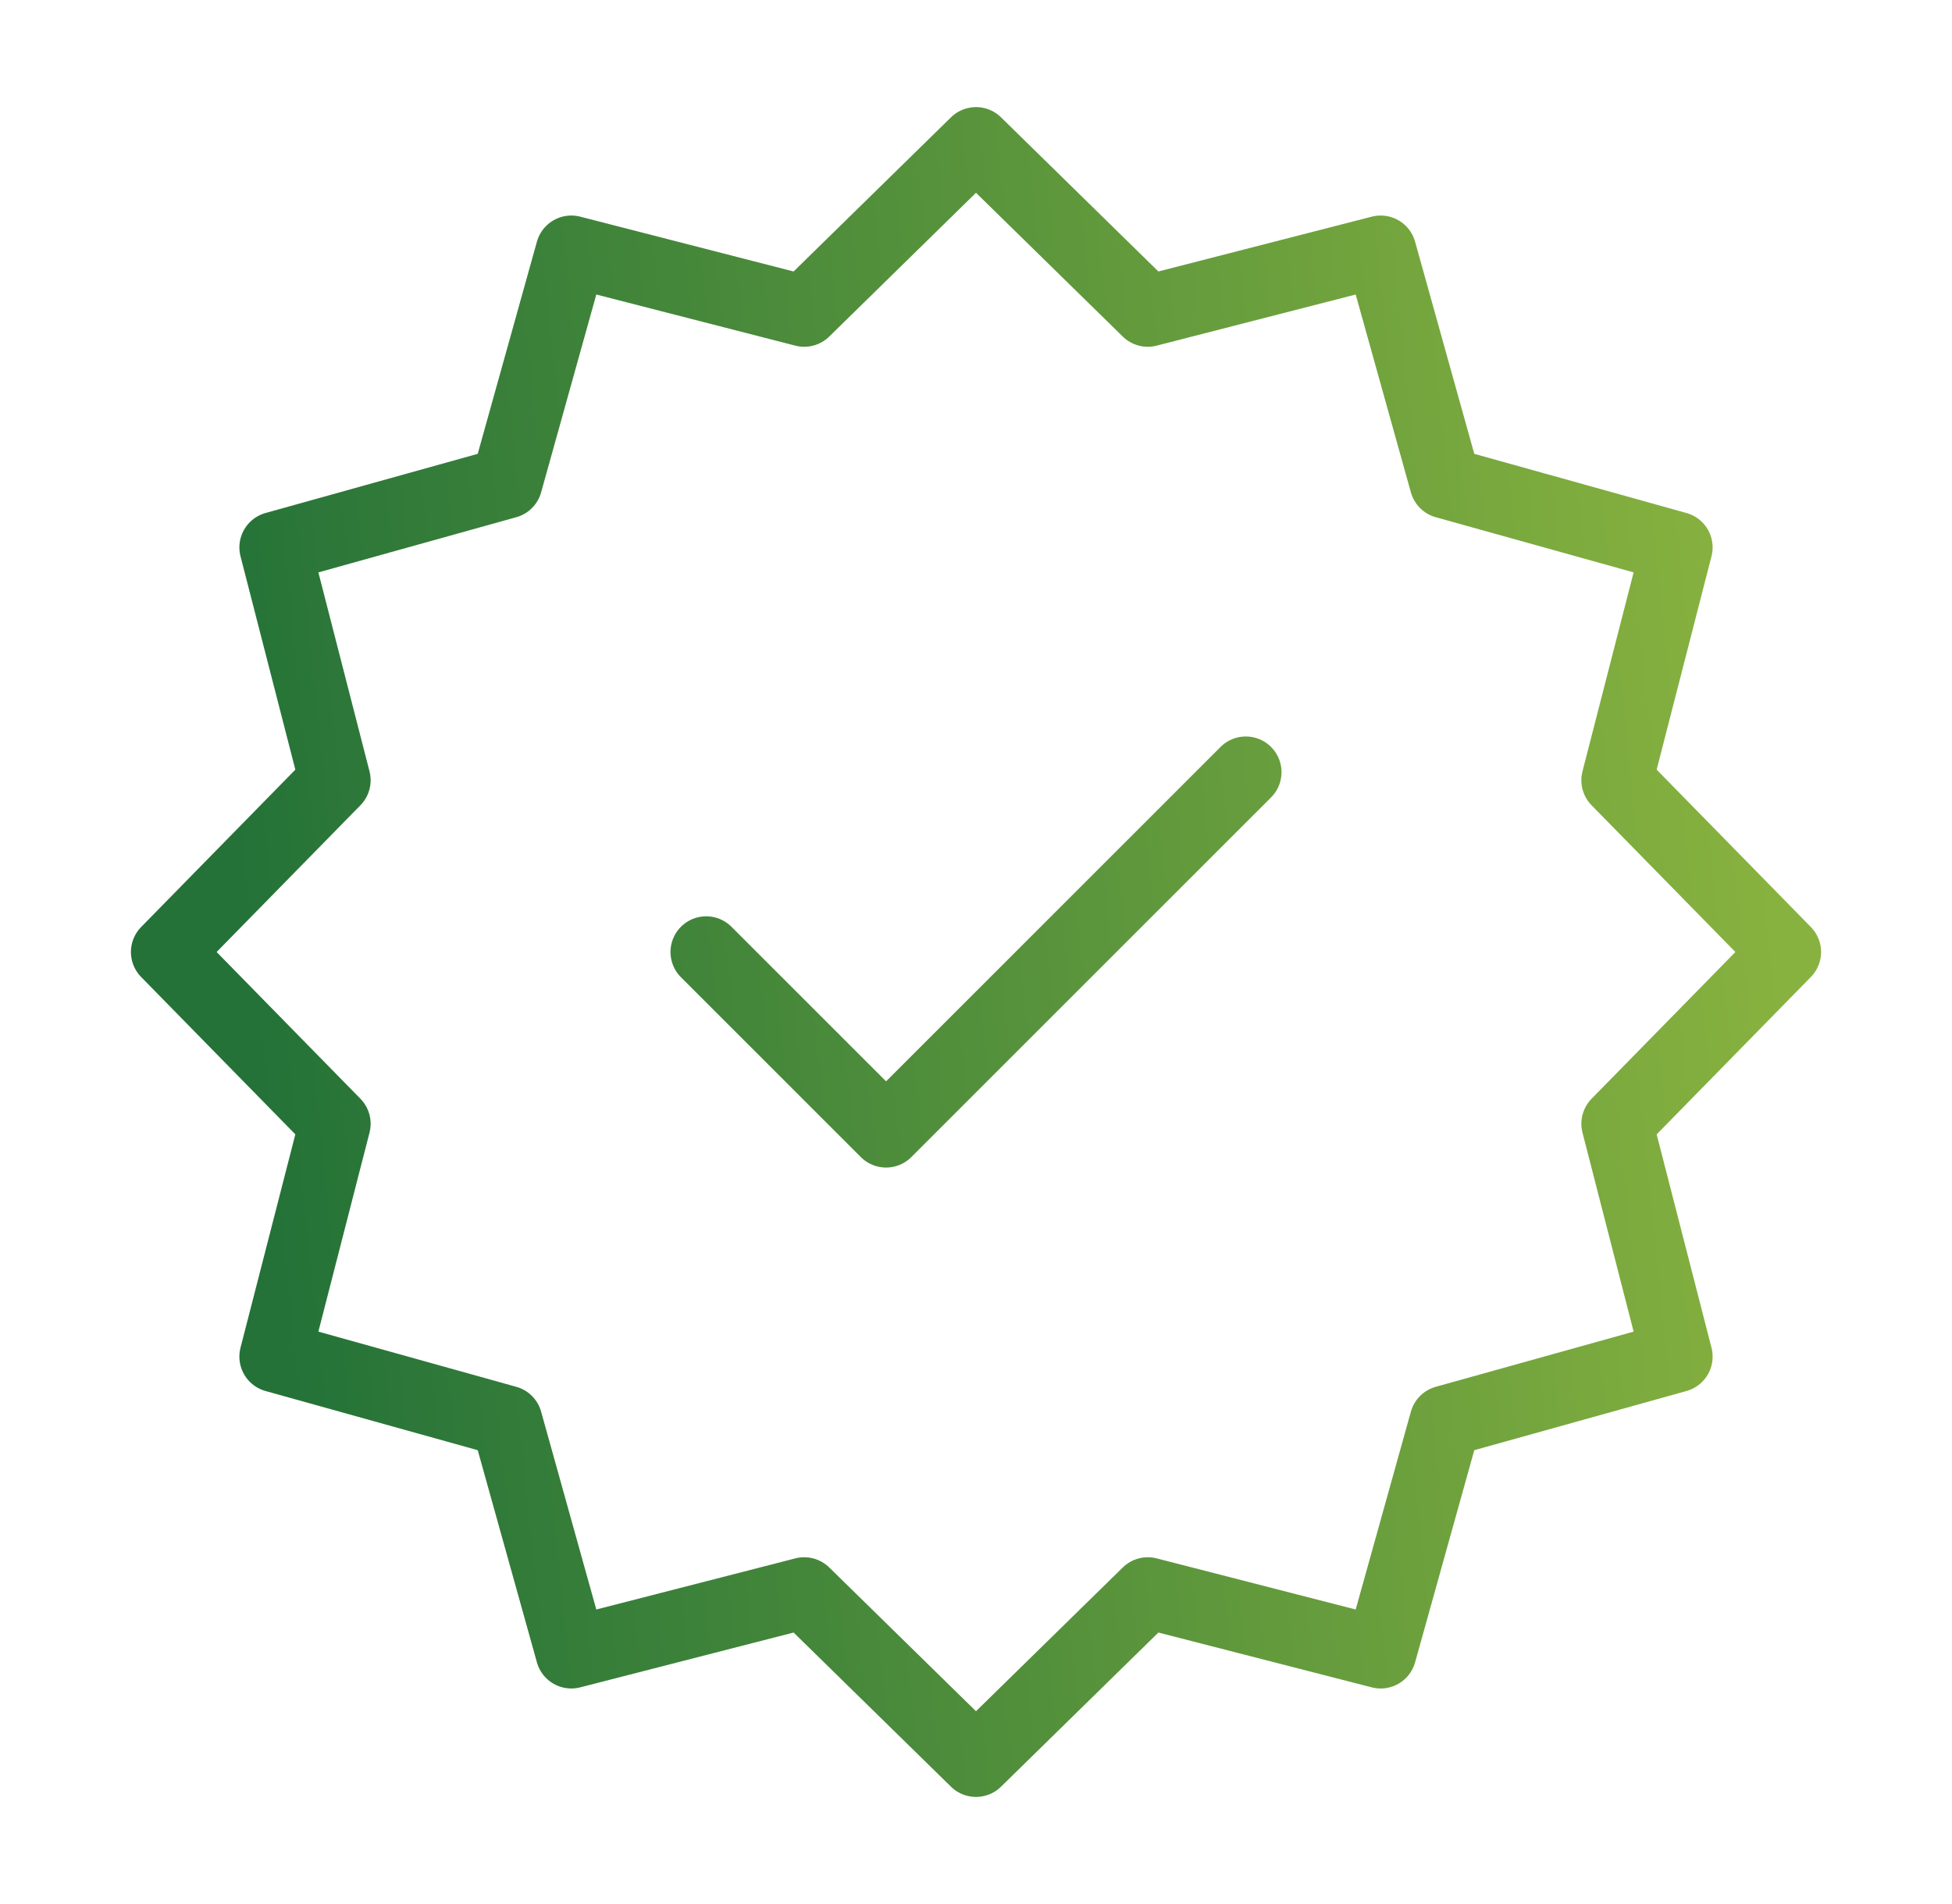 <svg width="41" height="40" viewBox="0 0 41 40" fill="none" xmlns="http://www.w3.org/2000/svg"><path d="M14.833 20l3.778 3.778 7.556-7.556M20.5 3l3.608 3.535L29 5.278l1.357 4.865 4.865 1.357-1.257 4.892L37.5 20l-3.535 3.608 1.257 4.892-4.865 1.357L29 34.722l-4.892-1.257L20.5 37l-3.608-3.535L12 34.722l-1.357-4.865L5.778 28.5l1.257-4.892L3.5 20l3.535-3.608L5.778 11.5l4.865-1.357L12 5.278l4.892 1.257L20.5 3z" stroke="url(#paint0_linear_454_1217)" stroke-width="1.5" stroke-linecap="round" stroke-linejoin="round"/><defs><linearGradient id="paint0_linear_454_1217" x1="33.018" y1="-22.5" x2="1.02" y2="-19.186" gradientUnits="userSpaceOnUse"><stop stop-color="#88B23F"/><stop offset="1" stop-color="#247238"/></linearGradient></defs></svg>